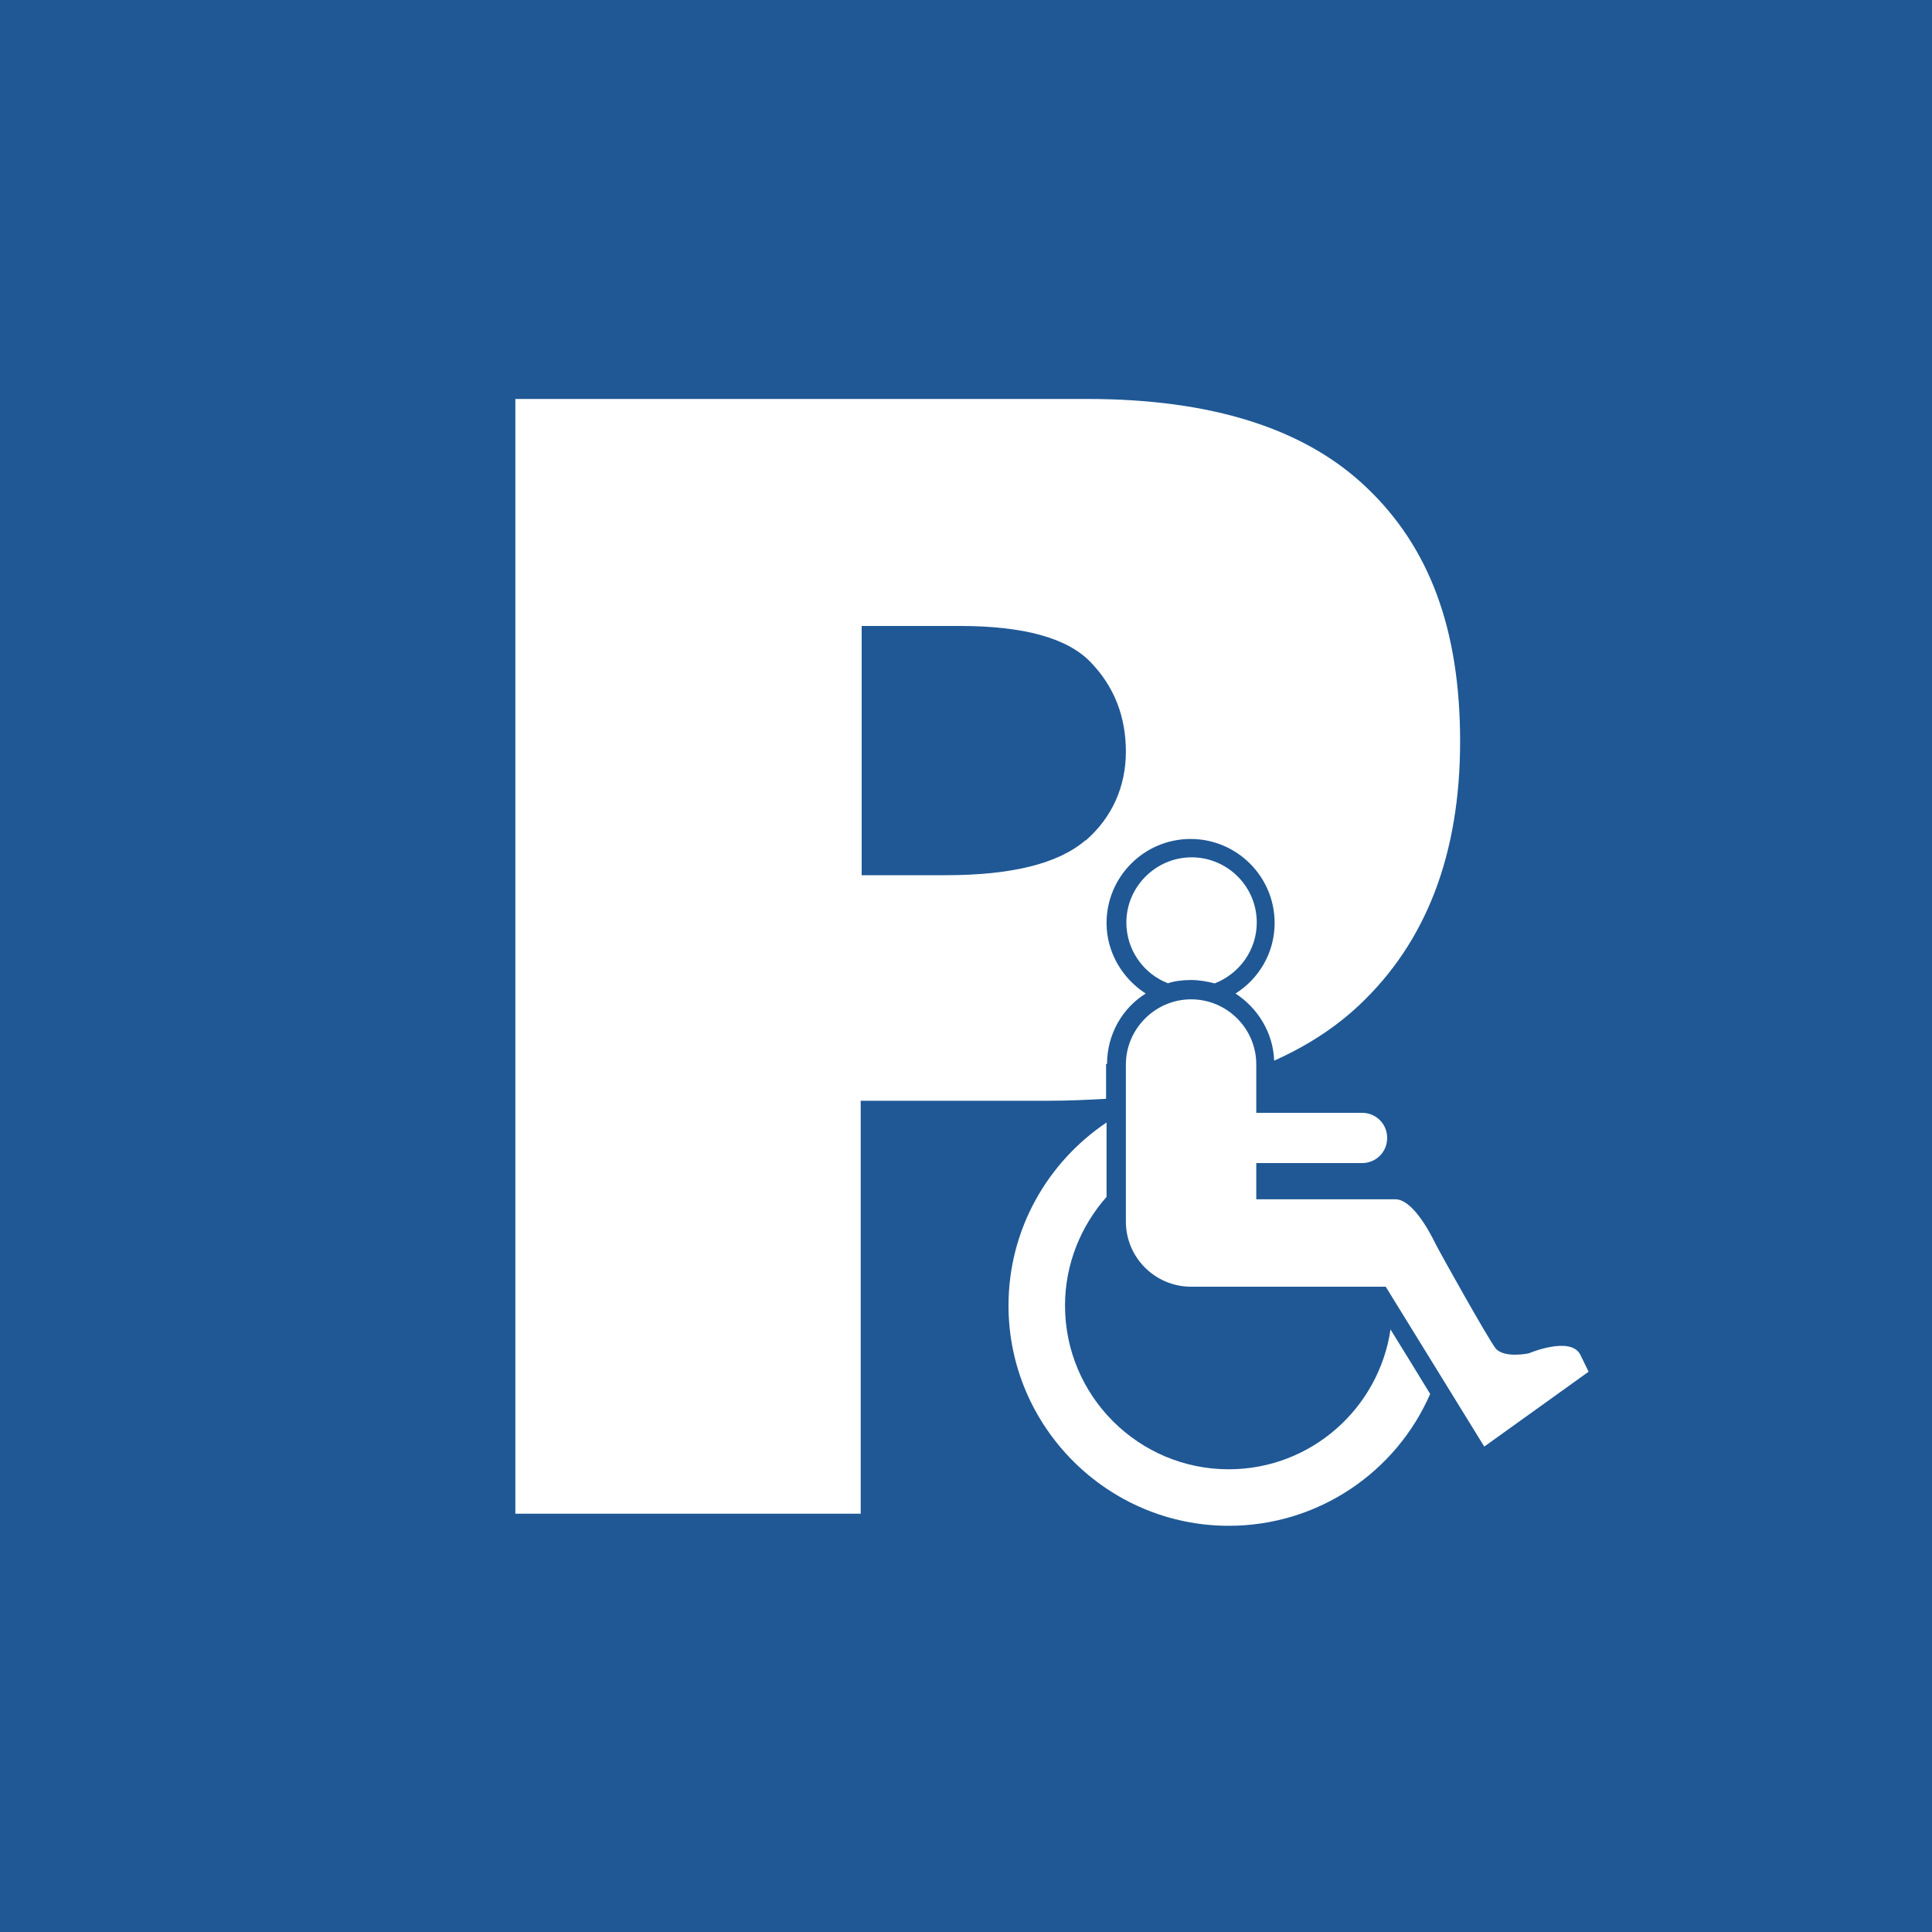 <?xml version="1.0" encoding="UTF-8"?>
<svg id="_アイコン" data-name="アイコン" xmlns="http://www.w3.org/2000/svg" viewBox="0 0 40 40">
  <defs>
    <style>
      .cls-1 {
        fill: #fff;
      }

      .cls-2 {
        fill: #1f5895;
      }
    </style>
  </defs>
  <rect class="cls-2" width="40" height="40"/>
  <g>
    <path class="cls-1" d="m32.72,28.05c-.2-.4-1.07-.03-1.07-.03,0,0-.52.11-.69-.11-.17-.23-1.09-1.87-1.24-2.16-.14-.29-.49-.92-.83-.92h-2.88v-.75h2.19c.29,0,.52-.23.52-.52s-.23-.52-.52-.52h-2.19v-1c0-.75-.61-1.35-1.35-1.35s-1.35.61-1.35,1.35v3.25c0,.75.61,1.35,1.35,1.35h4.03s2.04,3.31,2.04,3.31l2.16-1.55-.17-.35Z"/>
    <path class="cls-1" d="m24.17,20.36c.15-.05.32-.07.49-.07s.33.03.49.07c.51-.2.87-.69.87-1.26,0-.75-.61-1.35-1.35-1.35s-1.35.61-1.35,1.35c0,.57.36,1.07.87,1.26Z"/>
    <path class="cls-1" d="m28.79,27.52c-.24,1.64-1.65,2.9-3.35,2.9-1.87,0-3.39-1.52-3.39-3.39,0-.86.33-1.65.86-2.25v-1.54c-1.22.82-2.03,2.21-2.03,3.79,0,2.51,2.05,4.56,4.56,4.56,1.86,0,3.47-1.12,4.17-2.73-.3-.49-.6-.98-.83-1.35Z"/>
    <path class="cls-1" d="m22.92,22.03c0-.62.32-1.16.8-1.46-.48-.31-.81-.85-.81-1.46,0-.96.78-1.74,1.74-1.74s1.74.78,1.74,1.74c0,.61-.32,1.15-.81,1.46.46.3.78.81.8,1.39.67-.3,1.26-.68,1.75-1.14,1.4-1.31,2.1-3.14,2.1-5.47s-.64-4.02-1.93-5.25c-1.28-1.23-3.22-1.84-5.79-1.84h-11.84v23.08h7.15v-8.55h3.9c.41,0,.8-.02,1.18-.04v-.72Zm-.45-4.63c-.56.48-1.52.72-2.89.72h-1.74v-5.16h2.03c1.33,0,2.24.25,2.72.76.48.5.72,1.12.72,1.84s-.28,1.36-.83,1.84Z"/>
  </g>
</svg>
